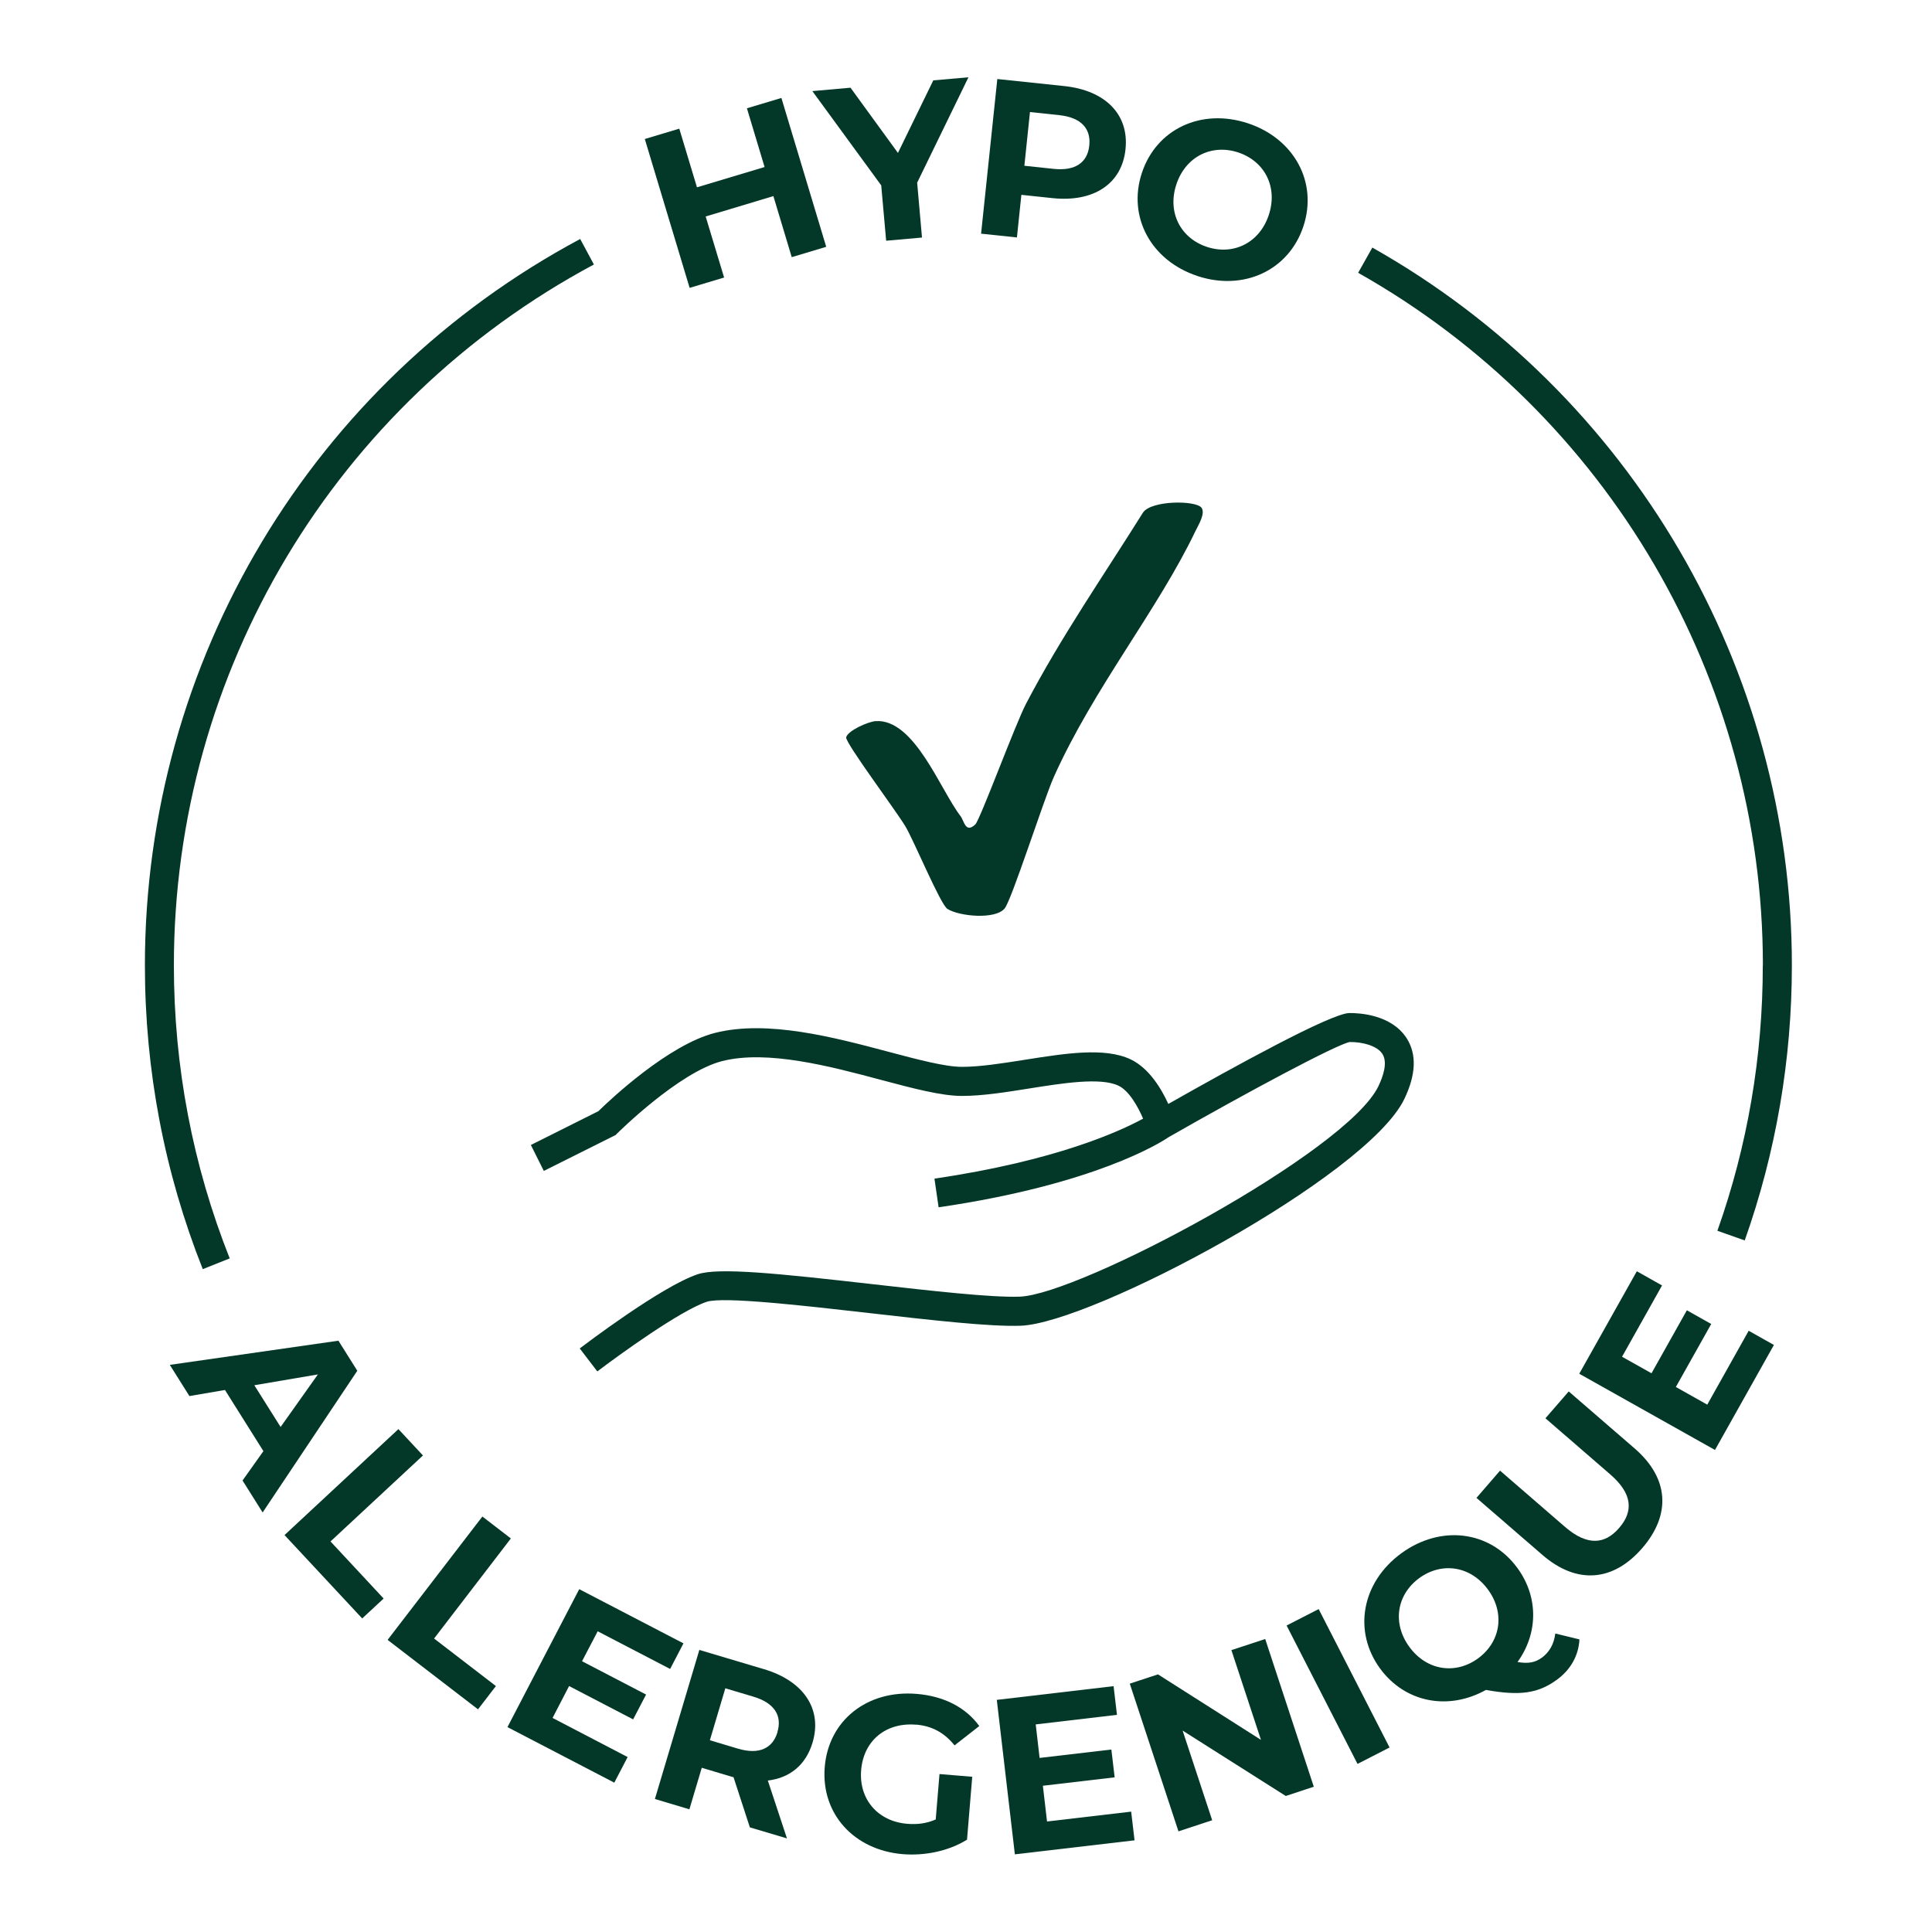 <svg xmlns="http://www.w3.org/2000/svg" fill="none" viewBox="0 0 100 100" height="100" width="100">
<g clip-path="url(#clip0_290_42974)">
<path fill="#033828" d="M37.48 14.365L36.525 11.205L40.03 10.15L40.98 13.31L42.765 12.775L40.445 5.07L38.66 5.605L39.575 8.645L36.075 9.695L35.16 6.66L33.375 7.195L35.695 14.9L37.48 14.365Z"></path>
<path fill="#033828" d="M45.867 12.46L47.722 12.295L47.472 9.455L50.127 4L48.307 4.16L46.477 7.915L44.022 4.54L42.047 4.715L45.612 9.595L45.867 12.46Z"></path>
<path fill="#033828" d="M52.866 10.085L54.476 10.255C56.616 10.48 58.071 9.51 58.256 7.725C58.446 5.93 57.221 4.68 55.086 4.455L51.621 4.09L50.781 12.095L52.636 12.29L52.866 10.085ZM53.316 5.8L54.826 5.96C55.956 6.08 56.476 6.655 56.381 7.535C56.291 8.405 55.666 8.86 54.531 8.74L53.021 8.58L53.311 5.8H53.316Z"></path>
<path fill="#033828" d="M61.973 14.285C64.373 15.08 66.708 13.995 67.463 11.715C68.218 9.435 66.988 7.175 64.588 6.38C62.173 5.585 59.853 6.68 59.103 8.95C58.353 11.22 59.568 13.485 61.978 14.285H61.973ZM60.888 9.545C61.368 8.095 62.723 7.44 64.088 7.89C65.453 8.34 66.153 9.675 65.673 11.125C65.193 12.575 63.838 13.23 62.473 12.78C61.108 12.33 60.408 10.995 60.888 9.545Z"></path>
<path fill="#033828" d="M17.514 69.395L8.789 70.645L9.804 72.26L11.644 71.945L13.634 75.11L12.554 76.63L13.594 78.285L18.494 70.95L17.514 69.39V69.395ZM14.524 73.86L13.164 71.7L16.454 71.14L14.524 73.86Z"></path>
<path fill="#033828" d="M21.892 75.335L20.622 73.97L14.727 79.455L18.747 83.77L19.857 82.74L17.107 79.785L21.892 75.335Z"></path>
<path fill="#033828" d="M26.442 79.63L24.968 78.495L20.062 84.88L24.742 88.475L25.668 87.27L22.468 84.81L26.442 79.63Z"></path>
<path fill="#033828" d="M30.936 84.435L34.686 86.385L35.376 85.06L29.981 82.255L26.266 89.395L31.796 92.27L32.486 90.945L28.601 88.92L29.456 87.27L32.771 88.995L33.441 87.71L30.126 85.985L30.936 84.435Z"></path>
<path fill="#033828" d="M39.538 86.395L36.198 85.4L33.898 93.115L35.683 93.65L36.323 91.5L37.878 91.965L37.968 91.99L38.813 94.585L40.733 95.155L39.743 92.16C40.873 92.03 41.713 91.355 42.058 90.195C42.573 88.465 41.603 87.01 39.543 86.395H39.538ZM40.243 89.655C39.993 90.495 39.293 90.835 38.198 90.51L36.743 90.075L37.543 87.385L38.998 87.82C40.088 88.145 40.493 88.805 40.238 89.655H40.243Z"></path>
<path fill="#033828" d="M47.408 89.265C48.223 89.33 48.873 89.675 49.408 90.34L50.688 89.34C49.983 88.37 48.853 87.79 47.443 87.675C44.888 87.465 42.888 89.04 42.688 91.46C42.488 93.88 44.203 95.76 46.723 95.97C47.868 96.065 49.113 95.81 50.053 95.22L50.323 91.965L48.628 91.825L48.433 94.175C47.943 94.39 47.463 94.44 46.963 94.4C45.428 94.275 44.448 93.12 44.573 91.62C44.698 90.095 45.853 89.14 47.408 89.27V89.265Z"></path>
<path fill="#033828" d="M54.194 94.28L53.979 92.43L57.694 91.995L57.524 90.555L53.809 90.99L53.609 89.255L57.814 88.76L57.639 87.275L51.594 87.985L52.529 95.98L58.724 95.255L58.549 93.77L54.194 94.28Z"></path>
<path fill="#033828" d="M63.737 85.41L65.267 90.055L59.937 86.665L58.477 87.145L60.997 94.79L62.742 94.215L61.212 89.575L66.552 92.96L68.002 92.48L65.487 84.835L63.737 85.41Z"></path>
<path fill="#033828" d="M68.254 83.286L66.594 84.136L70.265 91.3L71.924 90.45L68.254 83.286Z"></path>
<path fill="#033828" d="M79.797 85.805C79.472 86.045 79.108 86.125 78.547 86.025C79.603 84.565 79.653 82.675 78.537 81.155C77.118 79.215 74.562 78.91 72.522 80.405C70.472 81.91 70.022 84.44 71.438 86.37C72.733 88.13 74.968 88.555 76.912 87.47C78.688 87.79 79.623 87.645 80.588 86.94C81.302 86.415 81.707 85.69 81.752 84.855L80.502 84.55C80.433 85.1 80.198 85.515 79.797 85.81V85.805ZM76.507 85.835C75.347 86.685 73.858 86.48 72.953 85.25C72.047 84.015 72.297 82.535 73.457 81.685C74.618 80.835 76.108 81.04 77.013 82.27C77.918 83.5 77.668 84.985 76.507 85.835Z"></path>
<path fill="#033828" d="M84.607 74.97L81.197 72.02L79.992 73.41L83.347 76.315C84.502 77.315 84.552 78.225 83.807 79.085C83.072 79.94 82.157 80.03 80.997 79.025L77.642 76.12L76.422 77.53L79.832 80.48C81.622 82.03 83.502 81.86 85.002 80.13C86.497 78.4 86.397 76.515 84.602 74.965L84.607 74.97Z"></path>
<path fill="#033828" d="M88.367 72.705L86.742 71.79L88.572 68.53L87.312 67.82L85.482 71.08L83.957 70.225L86.027 66.535L84.722 65.8L81.742 71.105L88.767 75.05L91.817 69.615L90.512 68.88L88.367 72.705Z"></path>
<path fill="#033828" d="M28.152 60.605L31.862 58.75L31.947 58.665C31.977 58.635 35.147 55.485 37.387 54.92C39.727 54.33 42.987 55.195 45.602 55.895C47.277 56.34 48.722 56.725 49.792 56.725C50.862 56.725 52.077 56.53 53.272 56.34C54.997 56.065 56.952 55.755 57.882 56.19C58.442 56.45 58.902 57.285 59.167 57.9C58.007 58.535 54.677 60.08 48.367 61.005L48.582 62.49C56.677 61.305 60.087 59.135 60.487 58.86C64.562 56.53 69.197 54.05 69.862 53.935C69.877 53.935 69.887 53.935 69.902 53.935C70.532 53.935 71.277 54.125 71.552 54.55C71.837 54.995 71.592 55.71 71.342 56.23C69.697 59.635 55.882 67.01 52.777 67.115C51.282 67.165 48.177 66.81 45.177 66.47C40.257 65.91 37.192 65.595 36.112 65.955C34.212 66.59 30.182 69.665 30.007 69.795L30.917 70.985C32.027 70.14 35.202 67.84 36.582 67.38C37.427 67.1 41.627 67.58 45.002 67.965C48.197 68.33 51.222 68.675 52.822 68.62C56.512 68.495 70.752 60.9 72.687 56.885C73.292 55.625 73.337 54.57 72.812 53.745C72.022 52.505 70.337 52.43 69.842 52.435C68.897 52.445 63.867 55.215 60.472 57.14C60.117 56.36 59.477 55.285 58.517 54.83C57.172 54.2 55.162 54.52 53.037 54.855C51.902 55.035 50.732 55.22 49.792 55.22C48.917 55.22 47.497 54.84 45.987 54.44C43.202 53.7 39.737 52.775 37.017 53.46C34.582 54.075 31.537 56.96 30.972 57.515L27.477 59.265L28.147 60.605H28.152Z"></path>
<path fill="#033828" d="M91.242 49.965C91.242 54.68 90.452 59.305 88.892 63.705L90.307 64.205C91.922 59.64 92.747 54.85 92.747 49.965C92.747 34.605 84.427 20.37 71.032 12.815L70.297 14.12C83.222 21.41 91.247 35.14 91.247 49.965H91.242Z"></path>
<path fill="#033828" d="M11.89 65.135C9.975 60.31 9 55.205 9 49.965C9 34.77 17.33 20.87 30.74 13.69L30.03 12.37C16.135 19.805 7.5 34.215 7.5 49.965C7.5 55.395 8.51 60.685 10.495 65.69L11.89 65.135Z"></path>
<path fill="#033828" d="M49.723 42.25C48.673 40.895 47.333 37.195 45.328 37.325C44.928 37.35 43.873 37.825 43.798 38.165C43.738 38.435 46.393 41.98 46.868 42.78C47.318 43.54 48.673 46.81 49.038 47.045C49.643 47.43 51.508 47.61 51.998 47.025C52.363 46.59 54.013 41.41 54.548 40.21C56.623 35.59 59.908 31.6 61.883 27.475C62.033 27.165 62.398 26.58 62.193 26.285C61.918 25.89 59.618 25.89 59.168 26.52C57.118 29.795 54.903 32.99 53.108 36.425C52.548 37.495 50.728 42.435 50.483 42.67C49.973 43.16 49.898 42.475 49.723 42.25Z"></path>
</g>
<defs>
<clipPath id="clip0_290_42974">
<rect transform="translate(7.5 4)" fill="white" height="91.99" width="85.24"></rect>
</clipPath>
</defs>
</svg>

